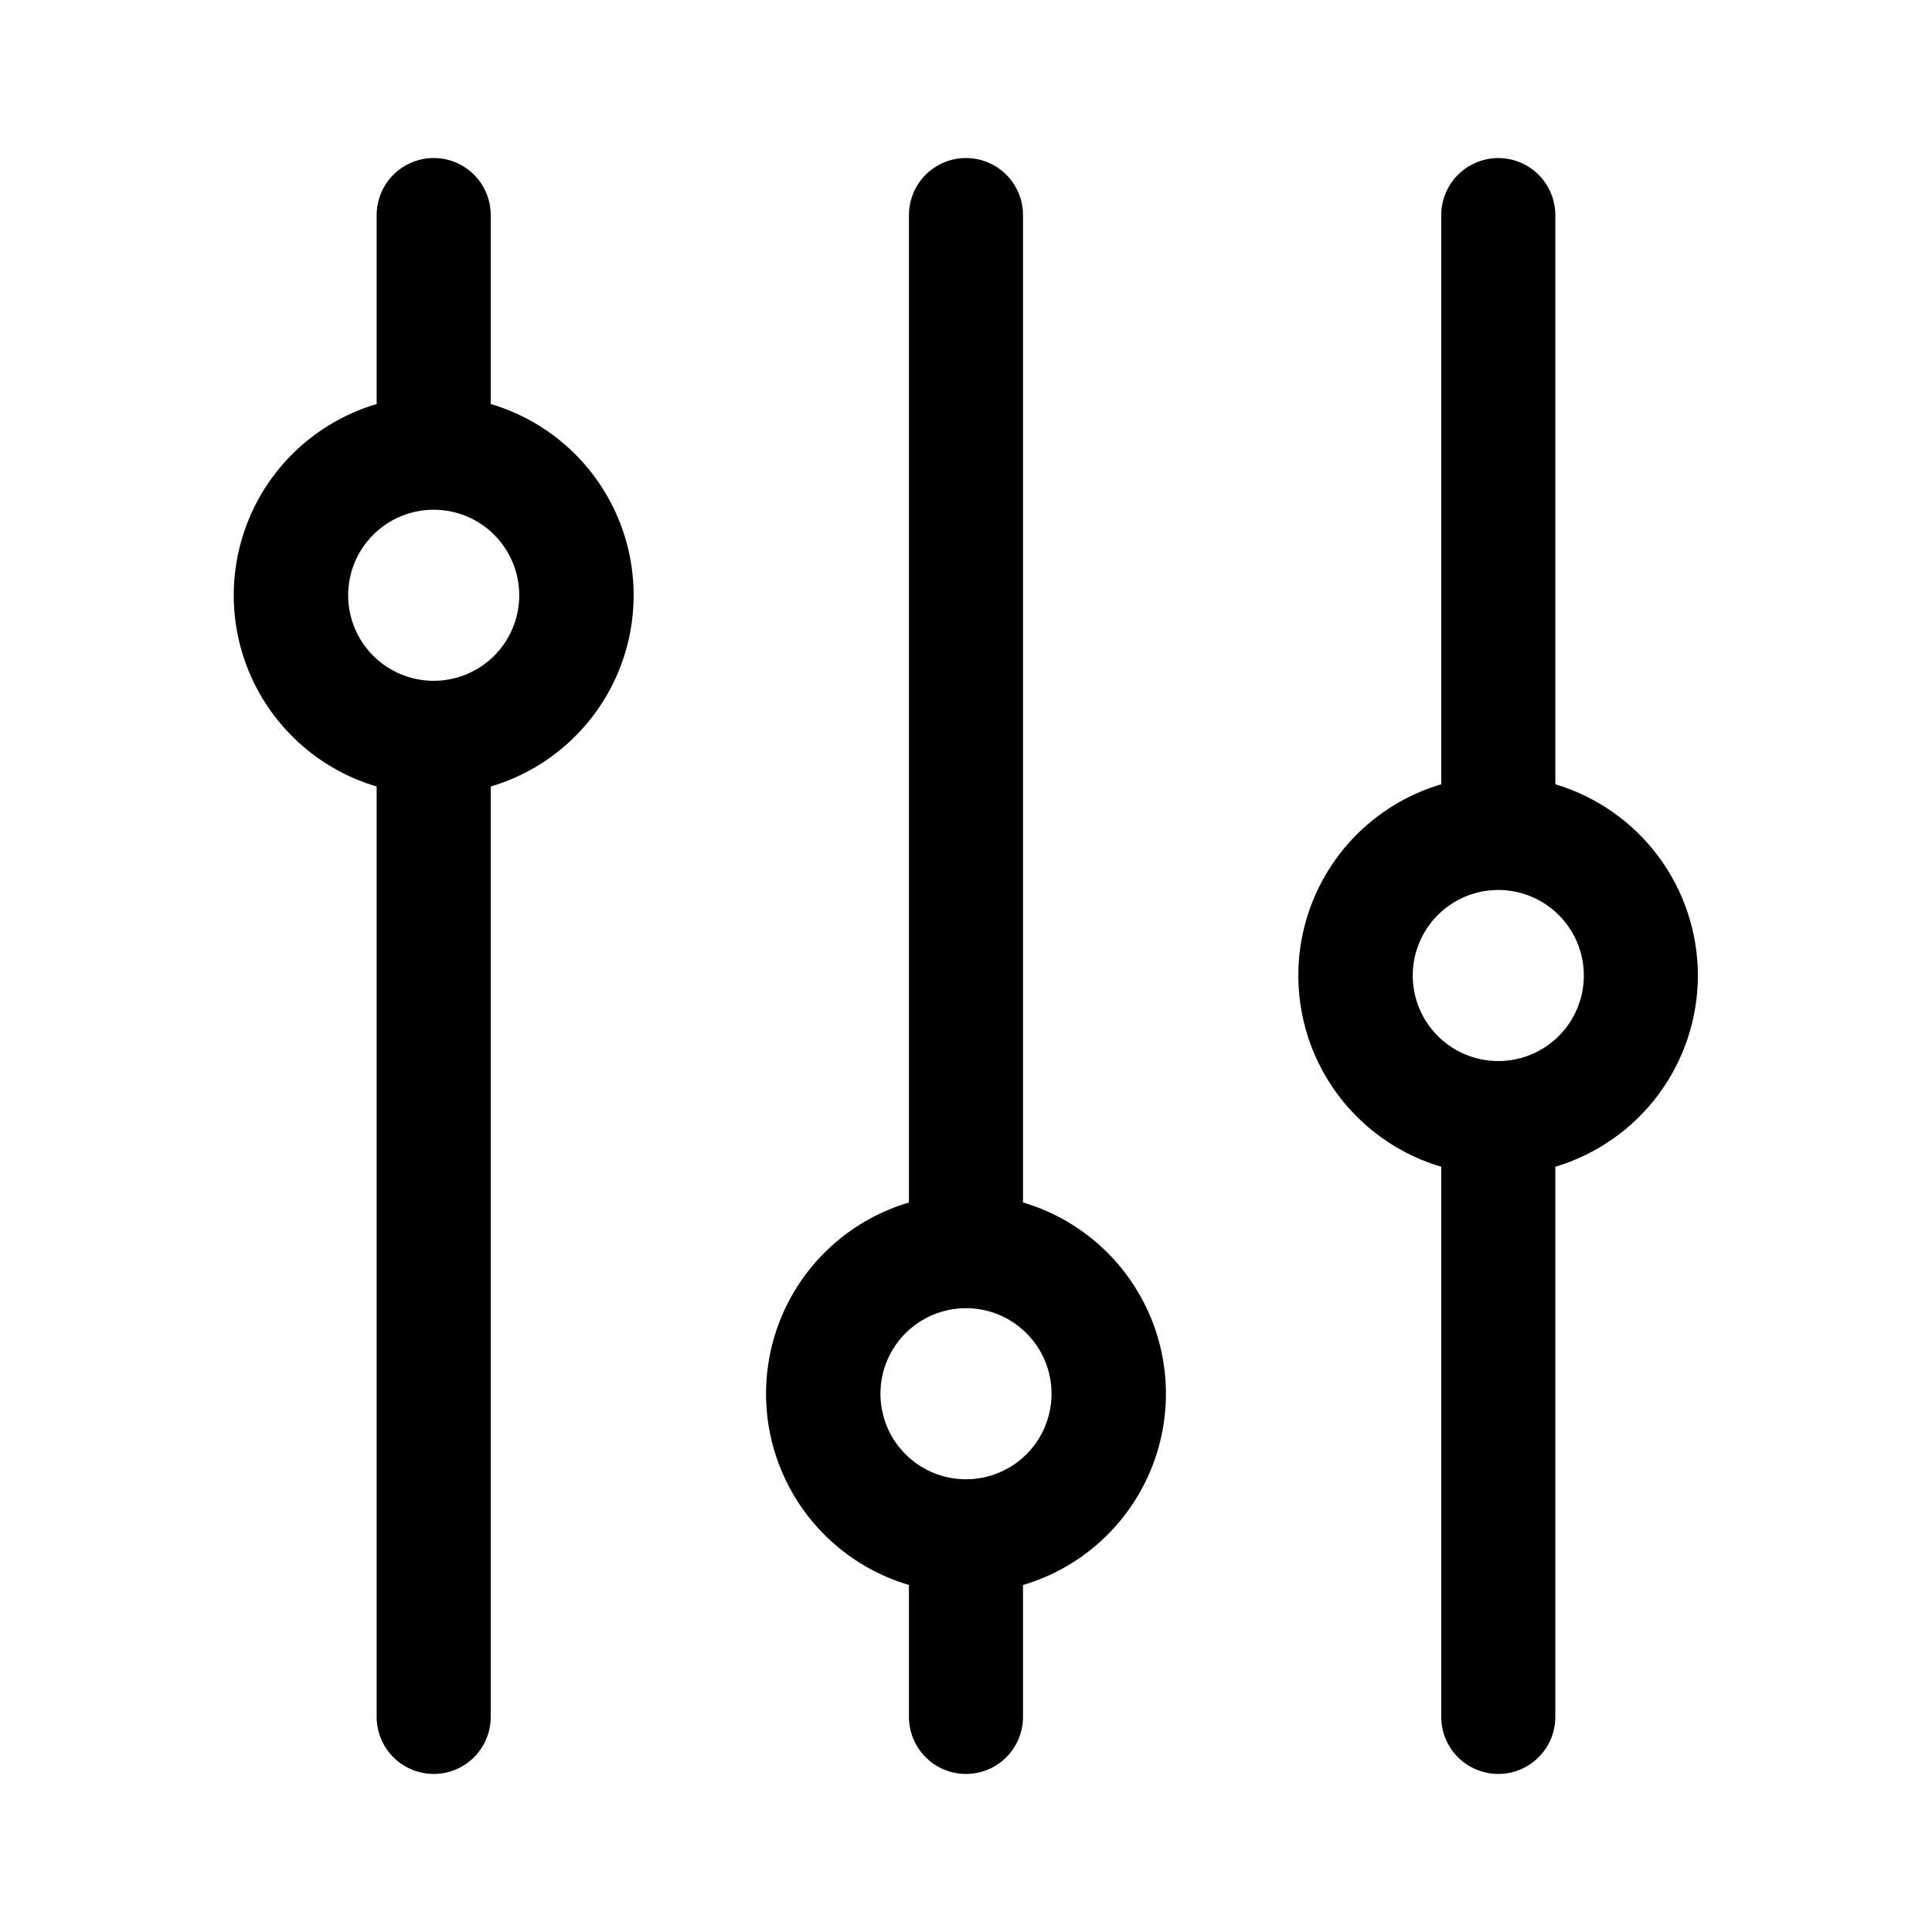 <?xml version="1.0" encoding="UTF-8"?>
<!-- Uploaded to: ICON Repo, www.svgrepo.com, Generator: ICON Repo Mixer Tools -->
<svg fill="#000000" width="800px" height="800px" version="1.1" viewBox="144 144 512 512" xmlns="http://www.w3.org/2000/svg">
 <g>
  <path d="m274.05 251.07v-50.082c0-5.398-2.883-10.387-7.559-13.086-4.676-2.703-10.438-2.703-15.113 0-4.676 2.699-7.559 7.688-7.559 13.086v50.082c-14.68 4.336-26.758 14.828-33.109 28.754-6.352 13.93-6.352 29.926 0 43.855 6.352 13.926 18.43 24.418 33.109 28.754v246.57c0 5.398 2.883 10.391 7.559 13.09s10.438 2.699 15.113 0 7.559-7.691 7.559-13.09v-246.57c14.68-4.336 26.758-14.828 33.109-28.754 6.352-13.93 6.352-29.926 0-43.855-6.352-13.926-18.43-24.418-33.109-28.754zm-15.113 73.352c-6.016 0-11.781-2.387-16.031-6.641-4.254-4.25-6.641-10.016-6.641-16.031 0-6.012 2.387-11.777 6.641-16.031 4.25-4.25 10.016-6.637 16.031-6.637 6.012 0 11.777 2.387 16.031 6.637 4.25 4.254 6.637 10.02 6.637 16.031 0 6.016-2.387 11.781-6.637 16.031-4.254 4.254-10.02 6.641-16.031 6.641z"/>
  <path d="m415.11 462.67v-261.68c0-5.398-2.883-10.387-7.559-13.086-4.676-2.703-10.438-2.703-15.113 0-4.676 2.699-7.559 7.688-7.559 13.086v261.68c-14.68 4.34-26.758 14.828-33.109 28.758-6.352 13.926-6.352 29.926 0 43.852 6.352 13.93 18.43 24.418 33.109 28.758v34.965c0 5.398 2.883 10.391 7.559 13.09 4.676 2.699 10.438 2.699 15.113 0 4.676-2.699 7.559-7.691 7.559-13.09v-34.965c14.68-4.34 26.758-14.828 33.109-28.758 6.352-13.926 6.352-29.926 0-43.852-6.352-13.93-18.43-24.418-33.109-28.758zm-15.113 73.355c-6.016 0-11.781-2.391-16.031-6.641-4.254-4.25-6.641-10.02-6.641-16.031s2.387-11.777 6.641-16.031c4.25-4.25 10.016-6.641 16.031-6.641 6.012 0 11.777 2.391 16.031 6.641 4.25 4.254 6.641 10.02 6.641 16.031s-2.391 11.781-6.641 16.031c-4.254 4.25-10.02 6.641-16.031 6.641z"/>
  <path d="m593.96 402.52c-0.012-11.387-3.691-22.469-10.5-31.598-6.805-9.129-16.375-15.82-27.285-19.082v-150.84c0-5.398-2.883-10.387-7.559-13.086-4.676-2.703-10.438-2.703-15.113 0-4.676 2.699-7.559 7.688-7.559 13.086v150.84c-14.68 4.336-26.758 14.828-33.109 28.754-6.352 13.93-6.352 29.926 0 43.855 6.352 13.926 18.43 24.418 33.109 28.754v145.8c0 5.398 2.883 10.391 7.559 13.09 4.676 2.699 10.438 2.699 15.113 0 4.676-2.699 7.559-7.691 7.559-13.09v-145.8c10.91-3.262 20.48-9.953 27.285-19.082 6.809-9.129 10.488-20.211 10.5-31.602zm-52.898 22.672c-6.016 0-11.781-2.387-16.031-6.641-4.254-4.25-6.641-10.016-6.641-16.031 0-6.012 2.387-11.777 6.641-16.027 4.25-4.254 10.016-6.641 16.031-6.641 6.012 0 11.777 2.387 16.031 6.641 4.25 4.25 6.641 10.016 6.641 16.027 0 6.016-2.391 11.781-6.641 16.031-4.254 4.254-10.02 6.641-16.031 6.641z"/>
 </g>
</svg>